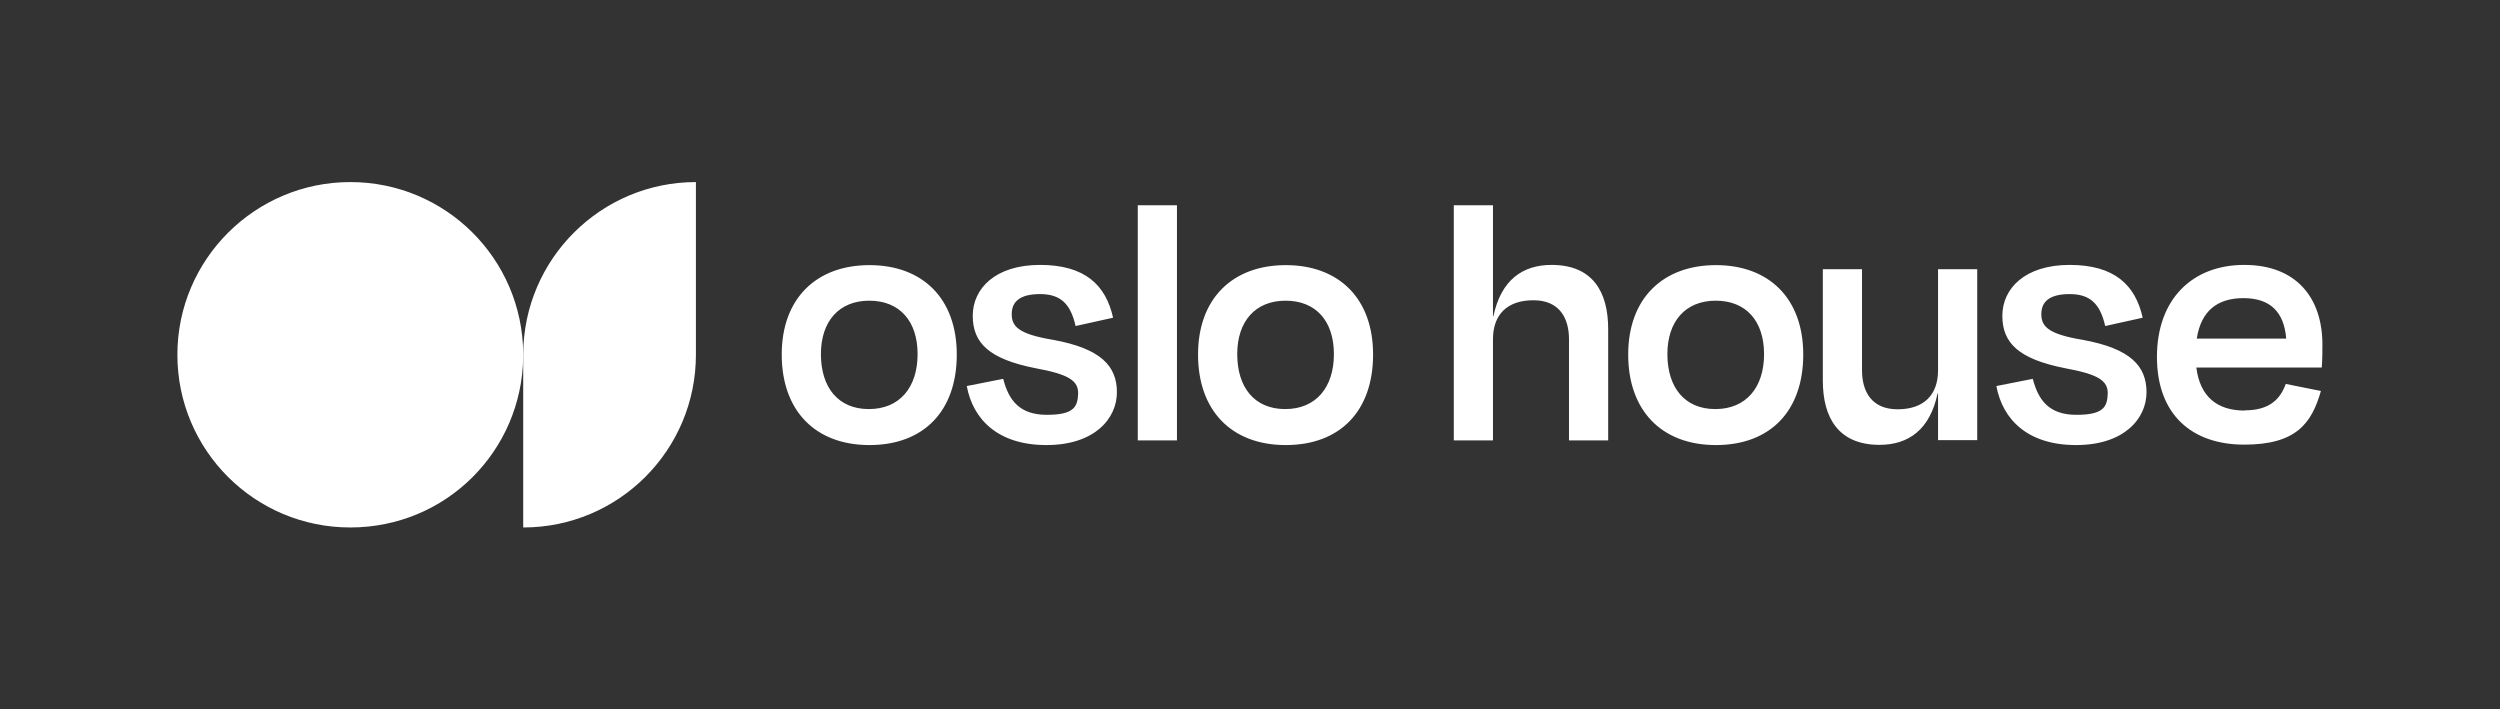 <svg xmlns="http://www.w3.org/2000/svg" fill="none" viewBox="0 0 1174 333">
  <rect x="0" y="0" width="1174" height="333" fill="#333333" stroke="none"/>
  <path fill="#fff" d="M245.7 166.1c-.3-44.6-36.5-80.6-81.2-80.6s-81.2 36.3-81.2 81.1 36.3 81.1 81.2 81.1c44.9 0 80.6-35.8 81.2-80.1v-1.5Z"/>
  <path fill="#fff" d="M245.7 166.1v81.6c44.8 0 81.1-36.3 81.1-81.1V85.5c-44.6 0-80.8 36.1-81.1 80.6Zm121.4.4c0-26.5 16.4-42 41.2-42 24.8 0 41 15.5 41 42s-15.5 42.5-41 42.5-41.2-16.2-41.2-42.5Zm18.4-.2c0 15.5 8 25.8 22.5 25.8s22.9-10.2 22.9-25.8c0-15.6-8.5-25.1-22.7-25.1s-22.7 9.7-22.7 25.1Zm68.4 15 17.2-3.4c2.6 10.1 7.7 16.9 20.5 16.9s14.5-3.8 14.7-10.1c0-5.8-4.1-8.9-20.1-11.8-21.7-4.3-29.4-11.8-29.4-24.6s10.6-23.9 31.6-23.9 30.9 9.4 34.3 24.8l-17.6 3.9c-2.4-10.6-7.2-15-16.7-15s-13.3 3.6-13.3 9.4c0 5.8 3.2 9.4 19.5 12.1 22.4 4.1 29.9 12.3 29.9 24.6S514.1 209 491.4 209c-22.7 0-34.5-12-37.4-27.7h-.1Zm98.8 25.5h-18.4V96.4h18.4v110.4Zm9.9-40.3c0-26.5 16.4-42 41.2-42 24.8 0 41 15.5 41 42s-15.5 42.5-41 42.5-41.2-16.2-41.2-42.5Zm18.4-.2c0 15.5 8 25.8 22.5 25.8s22.9-10.2 22.9-25.8c0-15.6-8.5-25.1-22.7-25.1s-22.7 9.7-22.7 25.1Zm120.1 40.5h-18.4V96.4h18.4v52.1h.2c3.6-17.1 13.8-24.1 27.3-24.1 19.3 0 26.6 12.6 26.6 30.1v52.3h-18.4v-47.5c0-9.7-4.3-18.3-16.7-18.3-12.4 0-19 6.8-19 18.3v47.5Zm63.5-40.3c0-26.5 16.4-42 41.2-42 24.8 0 41 15.5 41 42s-15.5 42.5-41 42.5-41.2-16.2-41.2-42.5Zm18.4-.2c0 15.5 8 25.8 22.5 25.8s22.9-10.2 22.9-25.8c0-15.6-8.5-25.1-22.7-25.1s-22.7 9.7-22.7 25.1Zm127.1 18.4h-.2c-3.6 17.2-13.8 24.2-27.3 24.2-19.3 0-26.6-12.8-26.6-30.1v-52.4h18.4v47.5c0 9.7 4.3 18.3 16.7 18.3 12.4 0 19-6.8 19-18.3v-47.5h18.4v80.3h-18.4v-22Zm27.3-3.4 17.2-3.4c2.6 10.1 7.7 16.9 20.5 16.9s14.5-3.8 14.7-10.1c0-5.8-4.1-8.9-20.1-11.8-21.7-4.3-29.4-11.8-29.4-24.6s10.6-23.9 31.6-23.9 30.9 9.4 34.3 24.8l-17.6 3.9c-2.4-10.6-7.2-15-16.7-15s-13.3 3.6-13.3 9.4c0 5.8 3.2 9.4 19.5 12.1 22.4 4.1 29.9 12.3 29.9 24.6S997.6 209 974.9 209c-22.7 0-34.5-12-37.4-27.7h-.1Zm116.7 11.5c-13.1 0-21-6.7-22.7-20.2h58.9c.3-4.3.3-7.5.3-10.8 0-22-12.3-37.4-36.7-37.4-24.4 0-41 16.1-41 43.2s16.4 41.2 41 41.2 31.7-10.2 36-25.2l-16.5-3.3c-2.6 7.1-7.6 12.4-19.3 12.4v.1Zm-.6-52.8c12.6 0 19.1 6.5 20.1 19h-42c2-13 9.7-19 21.9-19Z"/>
</svg>
